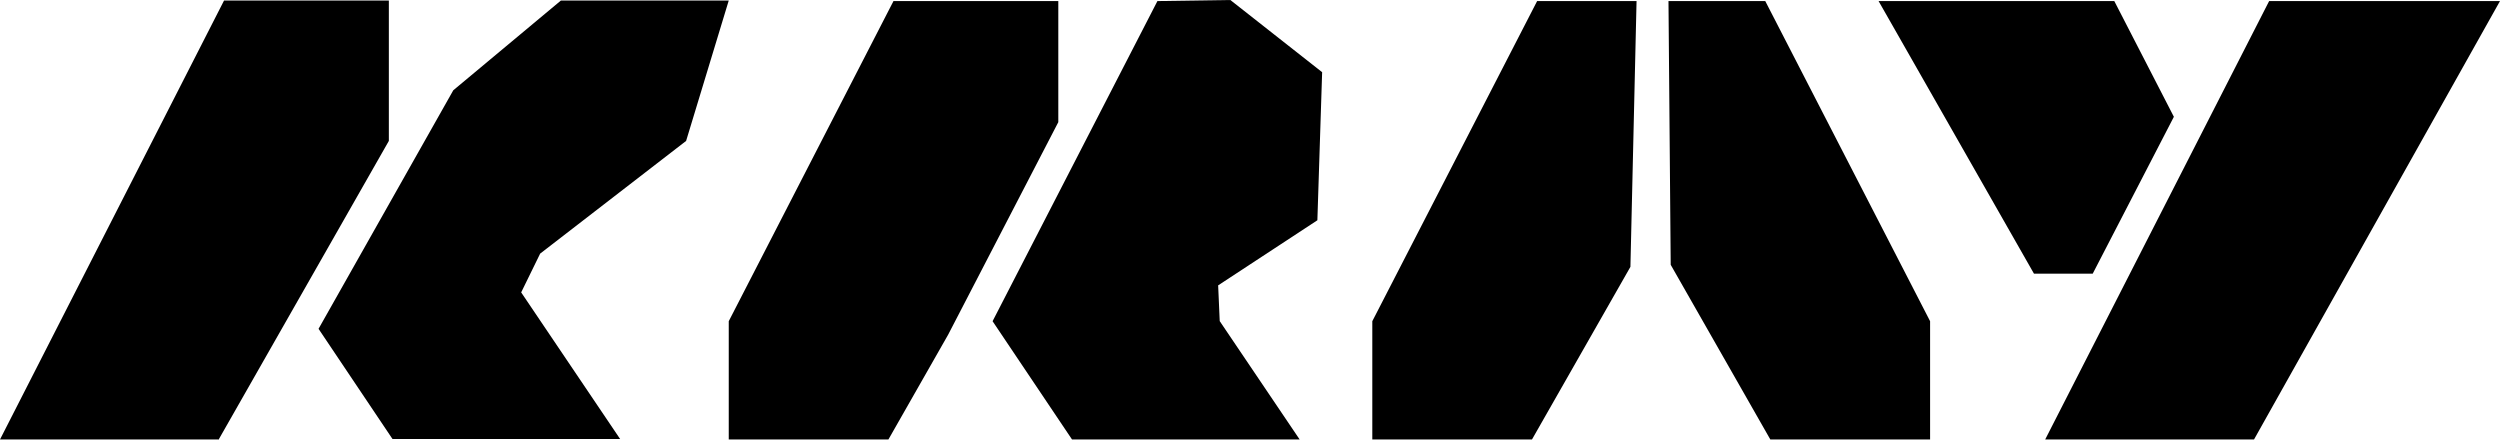 <svg width="180" height="32" viewBox="0 0 180 32" fill="none" xmlns="http://www.w3.org/2000/svg">
<g clip-path="url(#clip0_0_1000)">
<path d="M163.379 0.075L147.253 31.643H162.29L162.288 31.641H162.29L180 0.075H163.379Z" fill="black"/>
<path d="M120.131 0.076L120.291 19.065L127.464 31.643H138.967V23.127L127.098 0.076H120.131Z" fill="black"/>
<path d="M156.519 8.409L152.228 0.075H135.256L146.445 19.702H150.677L156.519 8.409Z" fill="black"/>
<path d="M98.806 23.127V31.643H110.302L117.39 19.213L117.832 0.076H110.674L98.806 23.127Z" fill="black"/>
<path d="M76.198 0.078H64.33L52.47 23.127V31.642H63.966L68.264 24.102L76.198 8.794V0.078Z" fill="black"/>
<path d="M88.584 0L83.334 0.078L71.466 23.127L77.186 31.643H93.575L87.82 23.12L87.707 20.546L94.851 15.859L95.194 5.198L88.584 0Z" fill="black"/>
<path d="M27.997 10.146V0.037H16.132L0 31.643H15.767V31.605L27.997 10.146Z" fill="black"/>
<path d="M49.4 10.146L52.47 0.037H40.386L32.637 6.5L22.935 23.675L28.258 31.606H44.647L37.525 21.052L38.891 18.26L49.4 10.146Z" fill="black"/>
</g>
<defs>
<clipPath id="clip0_0_1000">
<rect width="180" height="31.643" fill="white"/>
</clipPath>
</defs>
</svg>
